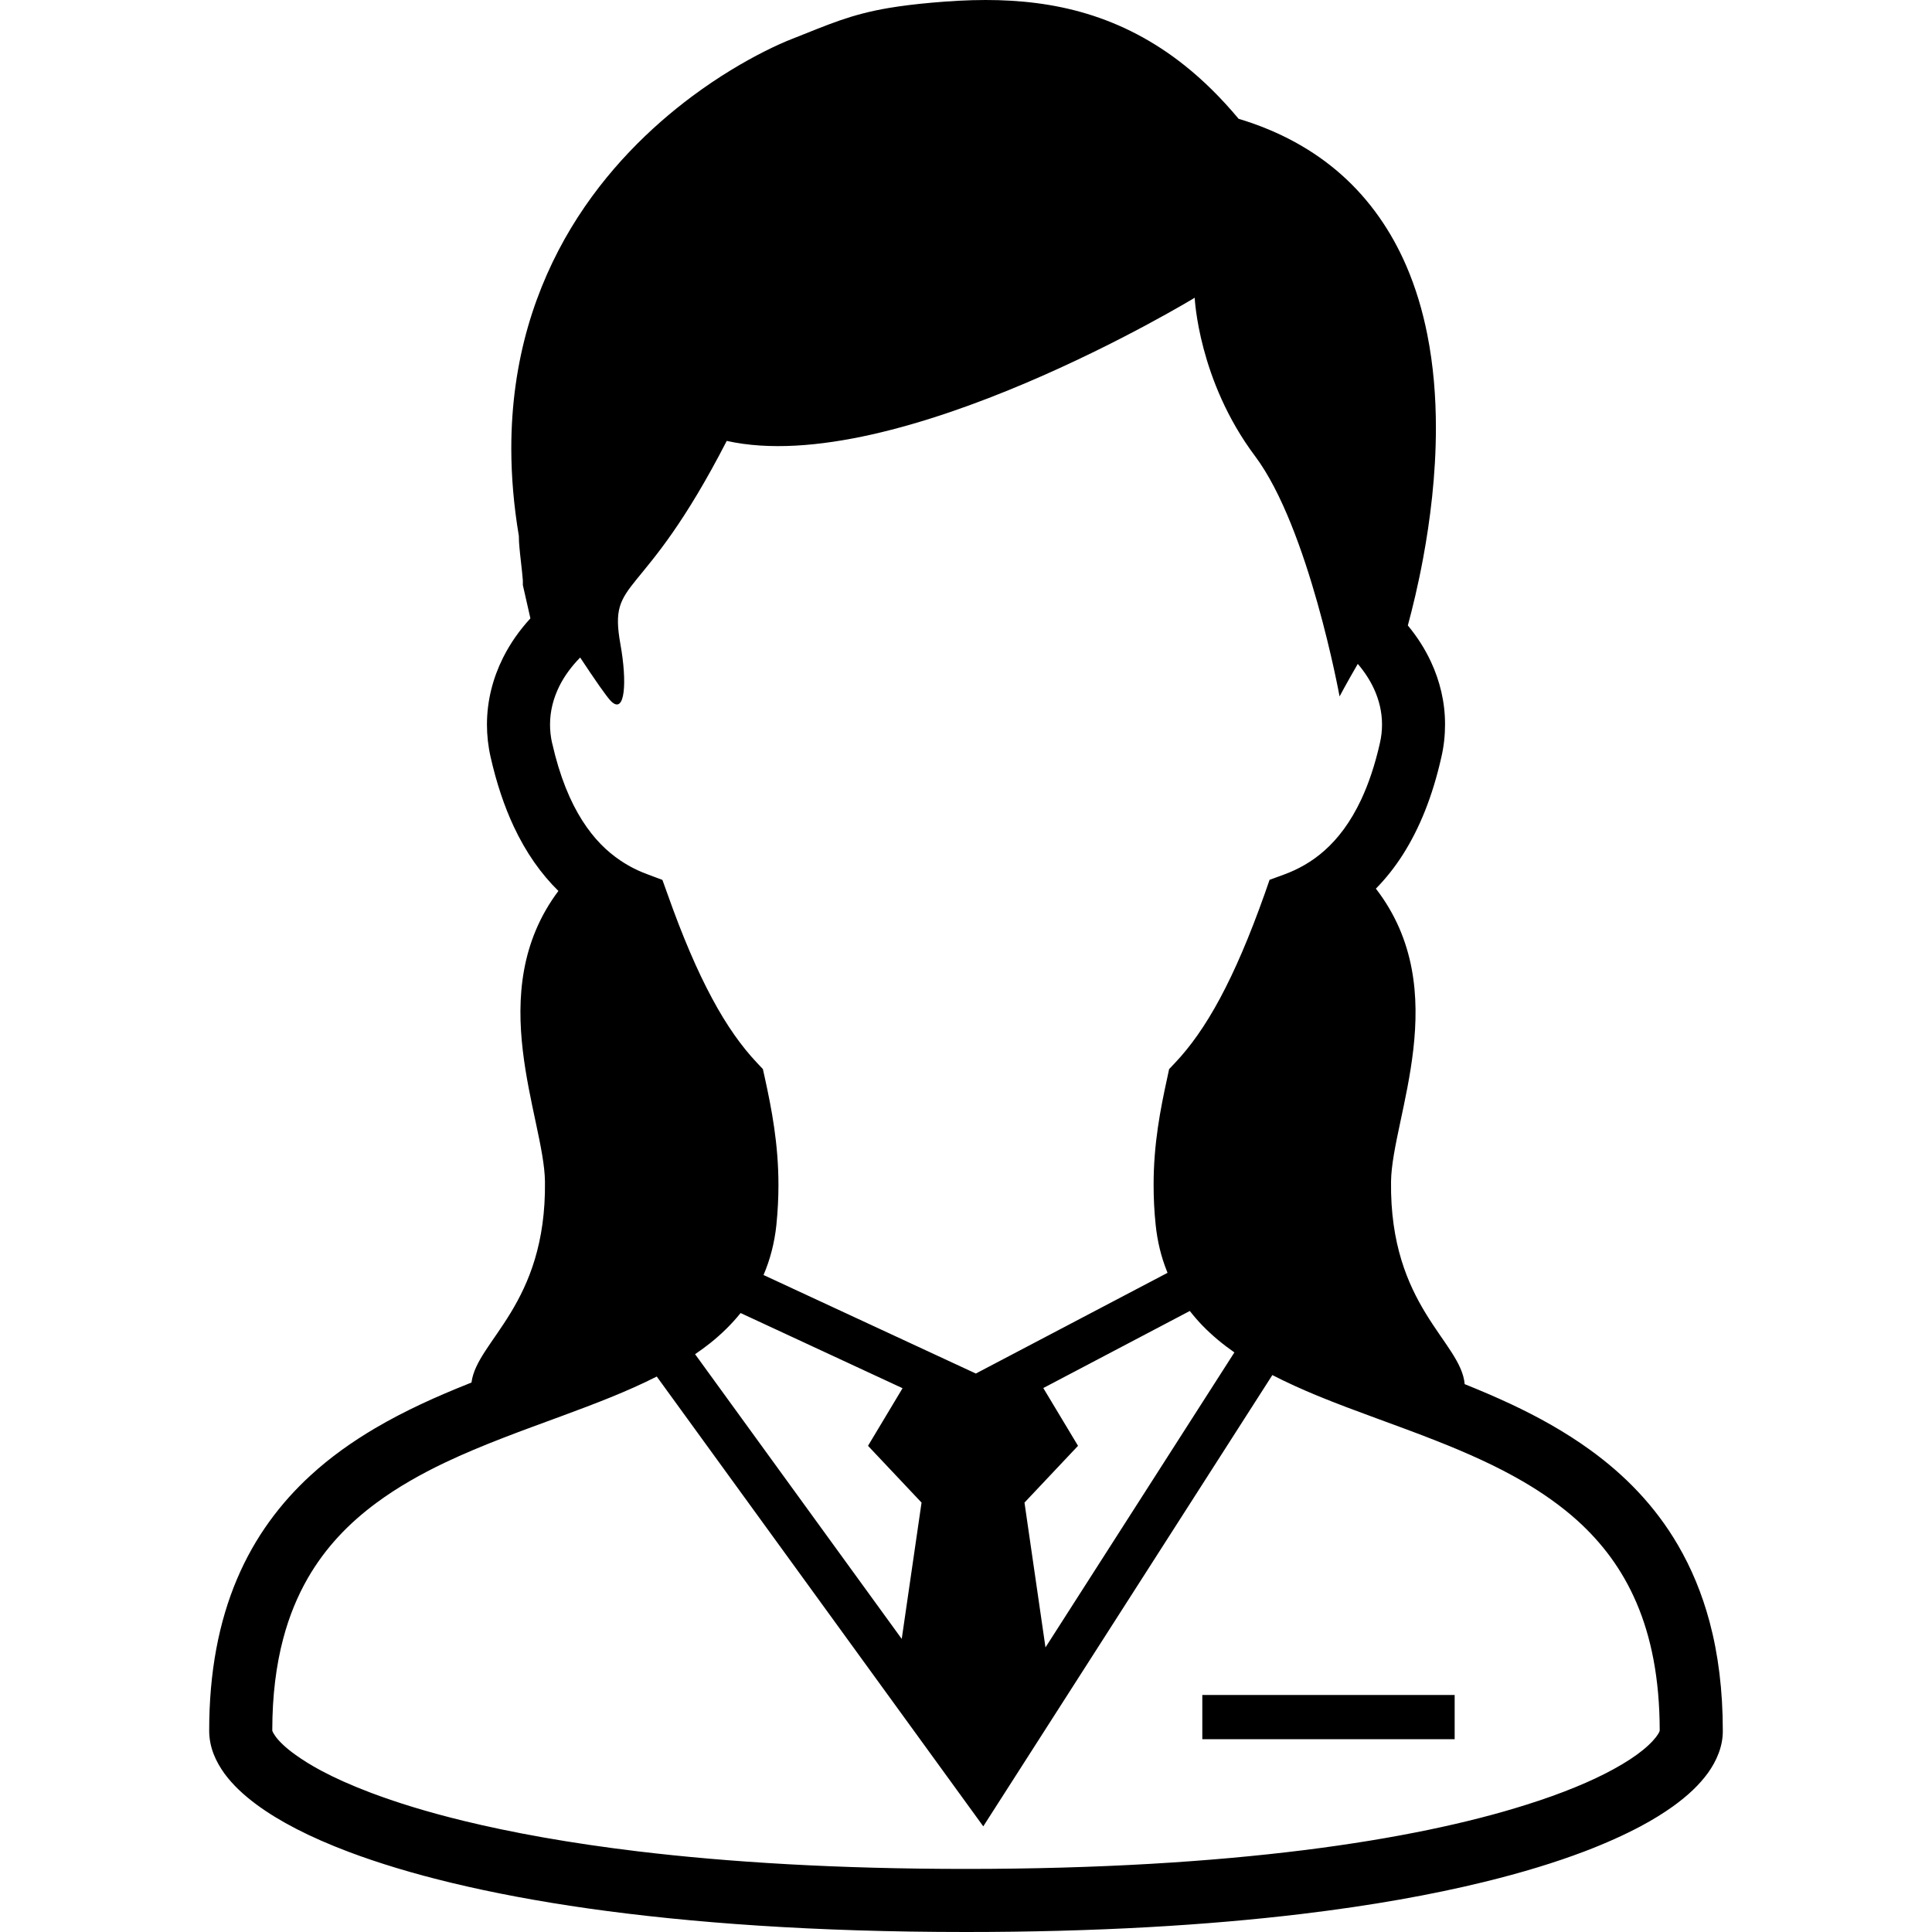 <?xml version="1.0" encoding="utf-8"?>

<!DOCTYPE svg PUBLIC "-//W3C//DTD SVG 1.1//EN" "http://www.w3.org/Graphics/SVG/1.1/DTD/svg11.dtd">

<svg version="1.1" id="_x32_" xmlns="http://www.w3.org/2000/svg" xmlns:xlink="http://www.w3.org/1999/xlink" 
	 width="800px" height="800px" viewBox="0 0 512 512"  xml:space="preserve">
<style type="text/css">
<![CDATA[
	.st0{fill:#000000;}
]]>
</style>
<g>
	<path class="st0" d="M453.047,429.766c-2.016-7.516-4.844-14.25-8.344-20.25c-6.109-10.516-14.234-18.703-23.188-25.188
		c-6.719-4.875-13.891-8.844-21.188-12.266c-4.047-1.891-8.125-3.625-12.172-5.25c-0.969-11.328-19.922-20.547-19.516-53.688
		c0.219-17.031,16.875-50.547-4.016-77.625c2.578-2.625,5.016-5.656,7.234-9.156c4.313-6.813,7.781-15.266,10.125-25.719
		c0.672-2.906,0.969-5.781,0.969-8.625c0.016-5.922-1.375-11.563-3.734-16.625c-1.625-3.5-3.719-6.719-6.125-9.625
		c1.234-4.563,2.734-10.688,4.063-17.875c1.844-9.969,3.375-21.922,3.375-34.516c0-8.109-0.641-16.5-2.297-24.781
		c-1.234-6.203-3.047-12.359-5.609-18.266c-3.859-8.875-9.453-17.219-17.234-24.109c-7.203-6.375-16.234-11.453-27.141-14.719
		c-4.609-5.516-9.359-10.203-14.266-14.109c-8.297-6.625-17.031-11.031-25.922-13.719S270.172,0,261.203,0
		c-4.734,0-9.469,0.281-14.203,0.703c-4.453,0.391-8.141,0.859-11.438,1.406c-4.922,0.828-8.984,1.922-12.938,3.281
		c-3.953,1.375-7.734,2.953-12.719,4.922c-1.891,0.734-4.375,1.828-7.375,3.344c-5.219,2.641-11.938,6.531-19.156,11.906
		C172.578,33.625,160.641,45,151.344,60.406c-4.641,7.703-8.609,16.422-11.422,26.156c-2.797,9.734-4.422,20.5-4.422,32.266
		c0,7.328,0.641,15.078,2,23.188c0,0.563,0.031,1.094,0.047,1.641c0.063,1.016,0.172,2.063,0.281,3.156
		c0.172,1.625,0.359,3.281,0.516,4.688c0.063,0.703,0.125,1.328,0.172,1.813c0.016,0.25,0.031,0.453,0.047,0.594v0.172v0.047v0.938
		l2,8.813c-2.875,3.125-5.344,6.609-7.266,10.453c-2.656,5.328-4.25,11.328-4.25,17.703c0,2.813,0.313,5.703,0.969,8.594l0,0
		c1.578,6.969,3.641,13.063,6.109,18.359c3.297,7.047,7.344,12.703,11.859,17.125c-20.203,26.953-3.781,60.109-3.563,77.016
		c0.406,32.719-18.063,42.125-19.469,53.25c-0.328,0.156-0.656,0.266-0.984,0.406c-8.266,3.297-16.641,7.047-24.625,11.75
		c-5.969,3.531-11.75,7.594-17.031,12.453c-7.938,7.266-14.781,16.313-19.516,27.516c-4.75,11.219-7.375,24.5-7.359,40.172
		c0,2.203,0.453,4.328,1.219,6.266c0.719,1.828,1.703,3.5,2.844,5.094c2.188,2.969,5,5.609,8.453,8.172
		c6.031,4.453,14.078,8.641,24.469,12.563c15.594,5.875,36.5,11.156,63.516,15C182.953,509.594,216.078,512,256,512
		c34.609,0,64.109-1.797,88.953-4.781c18.625-2.234,34.625-5.125,48.219-8.453c10.203-2.484,19.031-5.203,26.625-8.078
		c5.672-2.156,10.656-4.406,14.984-6.703c3.25-1.734,6.125-3.516,8.672-5.344c3.797-2.75,6.859-5.594,9.188-8.813
		c1.156-1.609,2.109-3.328,2.813-5.188s1.125-3.875,1.109-5.969C456.563,447.938,455.344,438.344,453.047,429.766z M146.328,196.938
		h-0.016c-0.375-1.688-0.547-3.328-0.547-4.906c0-3.578,0.875-6.984,2.484-10.234c1.344-2.688,3.234-5.234,5.5-7.547
		c3.844,5.813,7.016,10.406,8.172,11.563c3.766,3.75,4.297-5.109,2.5-15.063c-3.281-18.297,5.594-10.016,28.172-53.906
		c45.125,10.031,124.016-37.938,124.016-37.938s0.938,21.891,15.984,41.953C346.875,139.891,355,184.563,355,184.563
		s1.953-3.688,4.828-8.625c1.734,2.031,3.172,4.219,4.234,6.484c1.422,3.063,2.188,6.25,2.188,9.578c0,1.609-0.172,3.25-0.563,4.938
		c-1.344,5.953-3.047,10.875-4.953,14.953c-2.875,6.109-6.172,10.328-9.625,13.422s-7.125,5.094-10.953,6.5l-3.703,1.344
		l-1.297,3.719c-4.016,11.313-7.922,20.406-11.844,27.703s-7.828,12.766-11.875,17.047l-1.609,1.703l-0.484,2.266
		c-1.828,8.344-3.641,17.563-3.625,28.469c0,3.375,0.156,6.875,0.547,10.578c0.453,4.328,1.438,8.391,2.938,12.141
		c0.063,0.188,0.141,0.344,0.203,0.531L258.609,364l-56.266-26.109c1.734-4.047,2.906-8.484,3.406-13.25v-0.016
		c0.375-3.688,0.547-7.188,0.547-10.563c0-10.906-1.797-20.156-3.625-28.5l-0.5-2.25l-1.594-1.688
		c-4.047-4.297-7.969-9.766-11.875-17.063c-3.922-7.281-7.828-16.375-11.828-27.688l-1.328-3.688l-3.672-1.375
		c-2.563-0.922-5.047-2.141-7.438-3.75c-3.609-2.422-7.016-5.719-10.156-10.656C151.156,212.484,148.344,205.875,146.328,196.938z
		 M276.484,367.844l38.828-20.422c1.078,1.375,2.219,2.703,3.422,3.938c2.578,2.641,5.391,4.953,8.391,7.047l-50.063,78.172
		l-5.563-38.375l14.188-15.047L276.484,367.844z M244.219,398.203l-5.25,36.125l-54.766-75.453c1.391-0.953,2.75-1.938,4.047-2.969
		c2.922-2.344,5.641-4.984,8.016-7.938l42.922,19.922l-9.156,15.266L244.219,398.203z M439.422,459.531
		c-0.563,0.938-1.875,2.5-4.078,4.281c-1.922,1.563-4.516,3.281-7.781,5.063c-5.703,3.125-13.453,6.391-23.297,9.469
		c-14.75,4.656-34.219,8.906-58.781,11.969c-24.578,3.063-54.25,4.969-89.484,4.969c-34.031,0-62.891-1.766-86.953-4.656
		c-18.063-2.172-33.422-4.969-46.25-8.094c-9.625-2.344-17.828-4.891-24.656-7.484c-5.125-1.938-9.469-3.906-13.047-5.813
		c-2.688-1.438-4.938-2.859-6.766-4.172c-2.766-1.969-4.516-3.75-5.375-4.984c-0.438-0.609-0.656-1.047-0.75-1.297
		c-0.031-0.094-0.047-0.141-0.047-0.172c0-9.359,1.047-17.359,2.891-24.328c1.609-6.094,3.828-11.359,6.516-16.047
		c4.719-8.172,10.906-14.594,18.266-20.016c5.5-4.063,11.641-7.547,18.172-10.656c9.781-4.641,20.375-8.438,30.781-12.266
		c8.75-3.234,17.359-6.484,25.266-10.5L260.578,484l76.609-119.594c3.828,1.969,7.813,3.766,11.922,5.469
		c10.266,4.219,21.219,7.859,31.781,12.047c7.938,3.141,15.641,6.563,22.641,10.641c5.266,3.063,10.141,6.484,14.484,10.391
		c6.5,5.891,11.844,12.875,15.672,21.797c3.828,8.938,6.141,19.906,6.156,33.875C439.828,458.703,439.734,459.031,439.422,459.531z"
		/>
	<rect x="318.625" y="449.188" class="st0" width="66.875" height="11.719"/>
</g>
</svg>